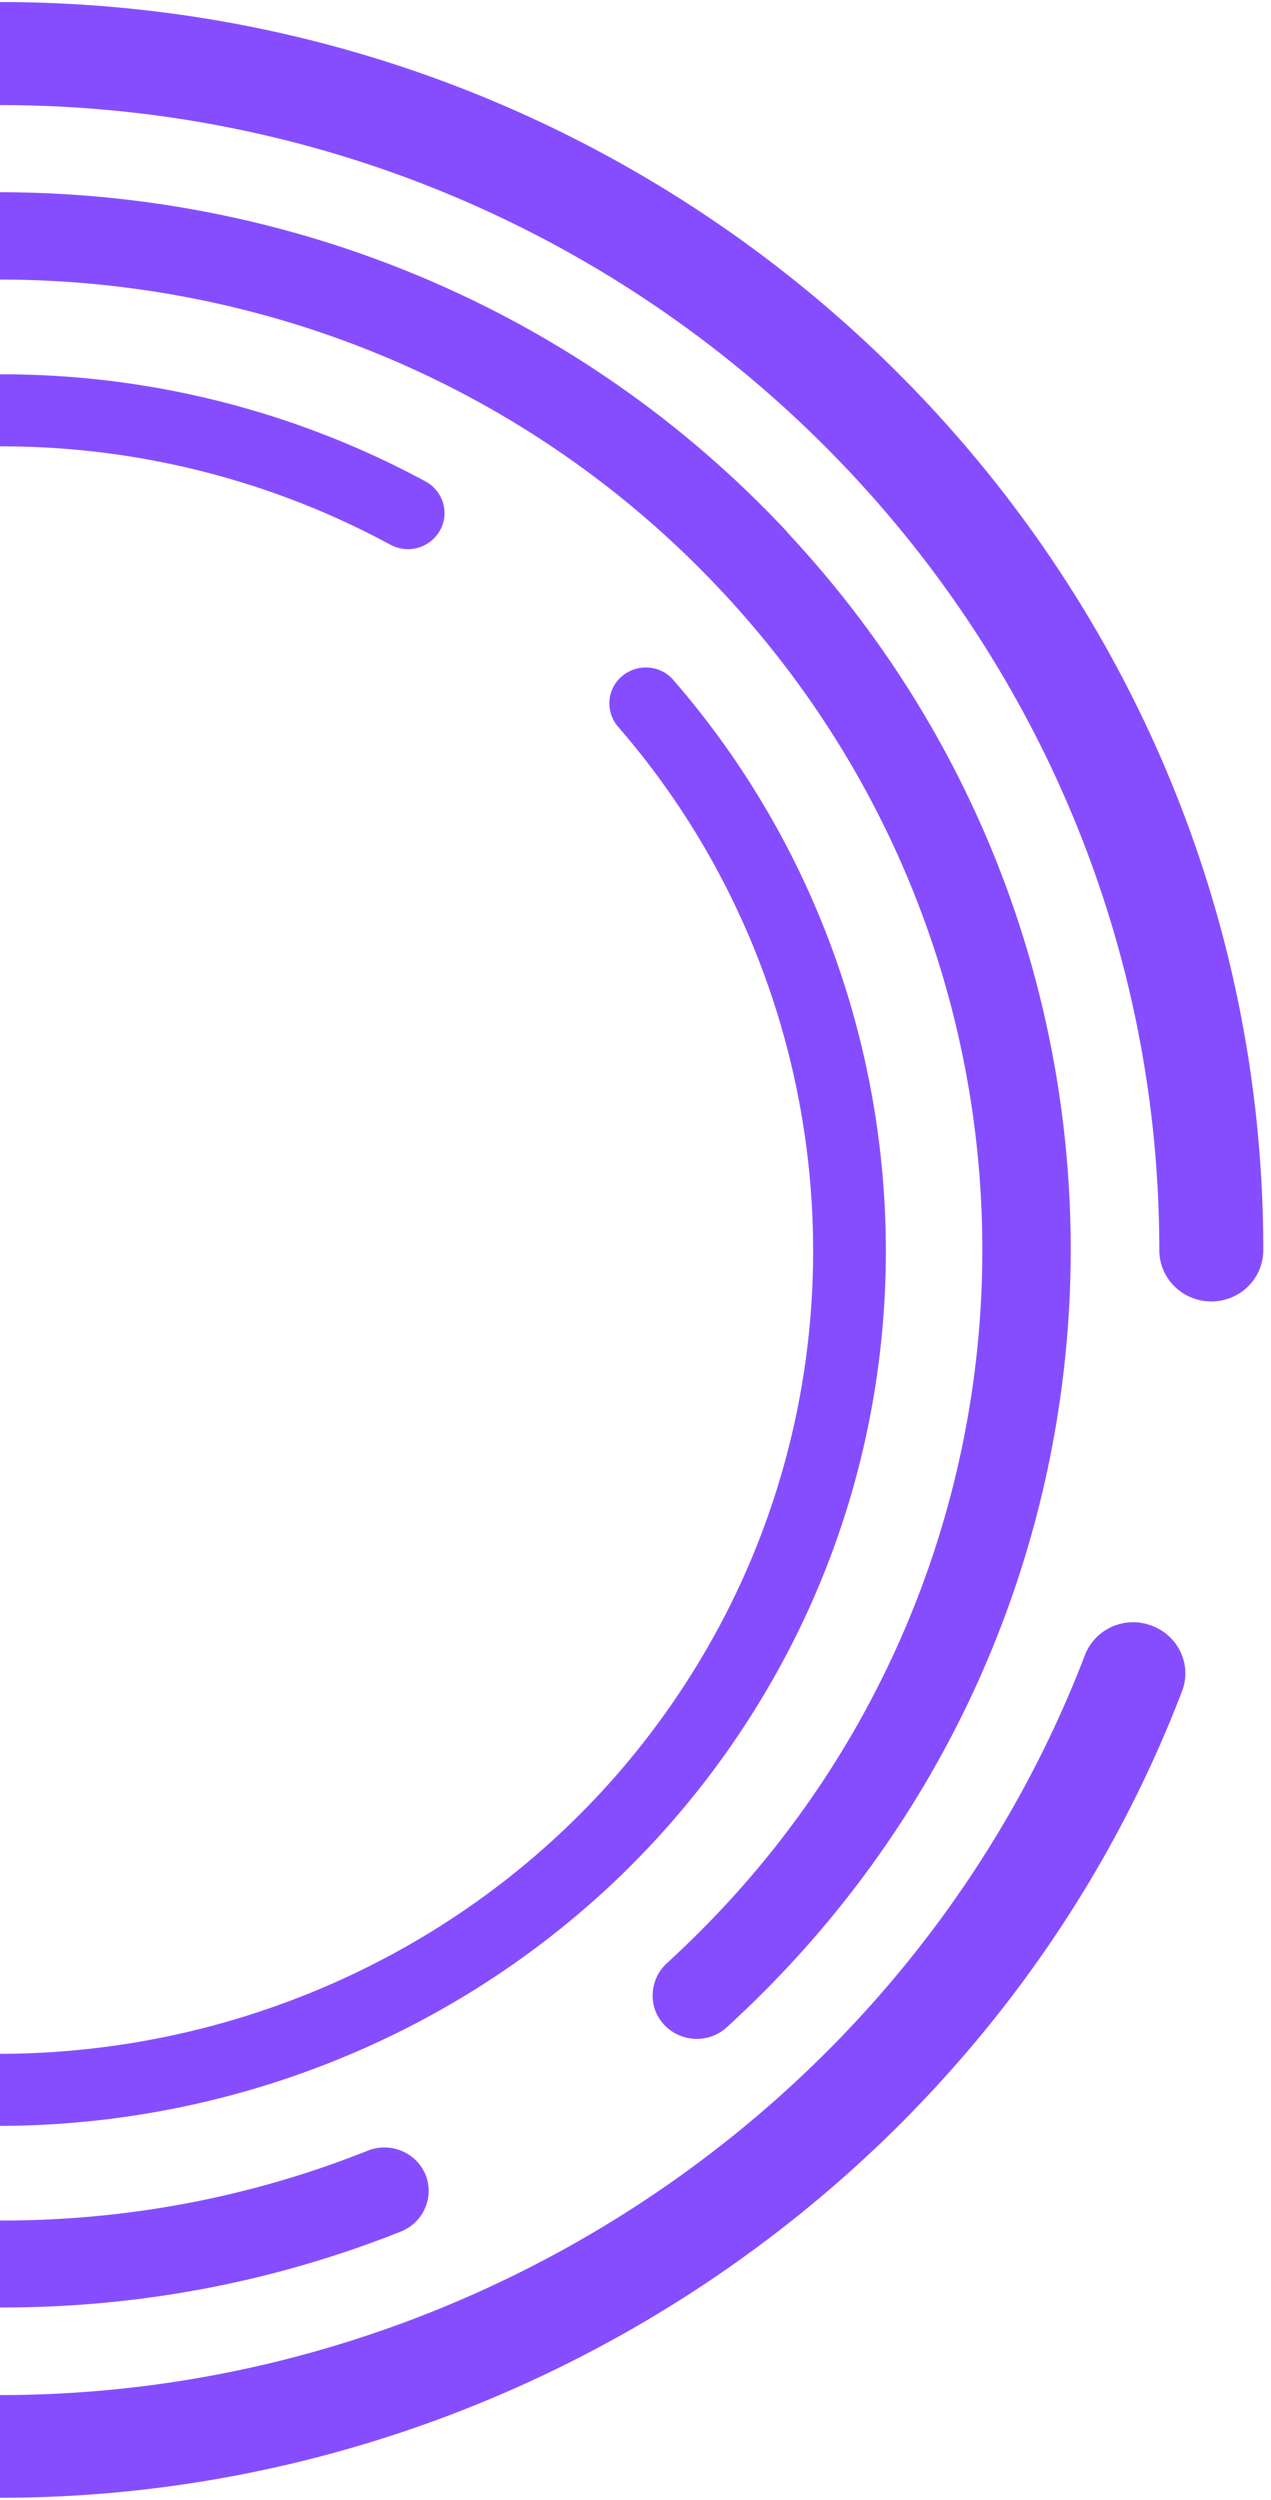 <svg xmlns="http://www.w3.org/2000/svg" fill="none" viewBox="0 0 150 295"><path fill="#864DFF" fill-rule="evenodd" d="M0 294.758h.02c61.568 0 117.612-38.223 139.457-95.114 1.228-3.112-.368-6.627-3.559-7.799-3.15-1.212-6.709.364-7.895 3.516C107.978 247.565 56.556 282.637.02 282.637H0v12.121Zm0-22.459c15.966.049 32.052-2.875 47.35-8.975 2.66-1.091 3.927-4.081 2.864-6.707-1.105-2.627-4.132-3.879-6.791-2.829-14.026 5.6-28.778 8.289-43.423 8.251v10.26ZM0 32.992V22.685c34.055.012 68.015 13.486 92.881 40.065v.04c47.29 50.589 44.1 129.743-7.118 176.452-2.127 1.94-5.4 1.778-7.363-.283-1.964-2.06-1.8-5.333.286-7.273 47.004-42.87 49.908-115.479 6.504-161.905C62.373 45.374 31.234 33.006 0 32.99Zm0 217.877c36.987-.069 72.848-19.508 91.818-53.771 20.741-37.456 15.791-84.448-12.354-116.854-1.514-1.777-4.255-1.98-6.055-.444-1.8 1.495-2.004 4.202-.45 5.98 25.813 29.739 30.354 72.851 11.332 107.237C66.883 224.469 33.956 242.318 0 242.366v8.503ZM0 52.673v-8.502a105.122 105.122 0 0 1 50.214 12.638c2.086 1.132 2.864 3.718 1.718 5.778a4.34 4.34 0 0 1-5.85 1.697A96.393 96.393 0 0 0 0 52.674Zm0-40.27V.284h.02V.241c82.186 0 149.071 66.063 149.071 147.278 0 3.354-2.741 6.061-6.136 6.061-3.396 0-6.137-2.707-6.137-6.061 0-74.508-61.362-135.116-136.797-135.116H0Z" clip-rule="evenodd"></path></svg>